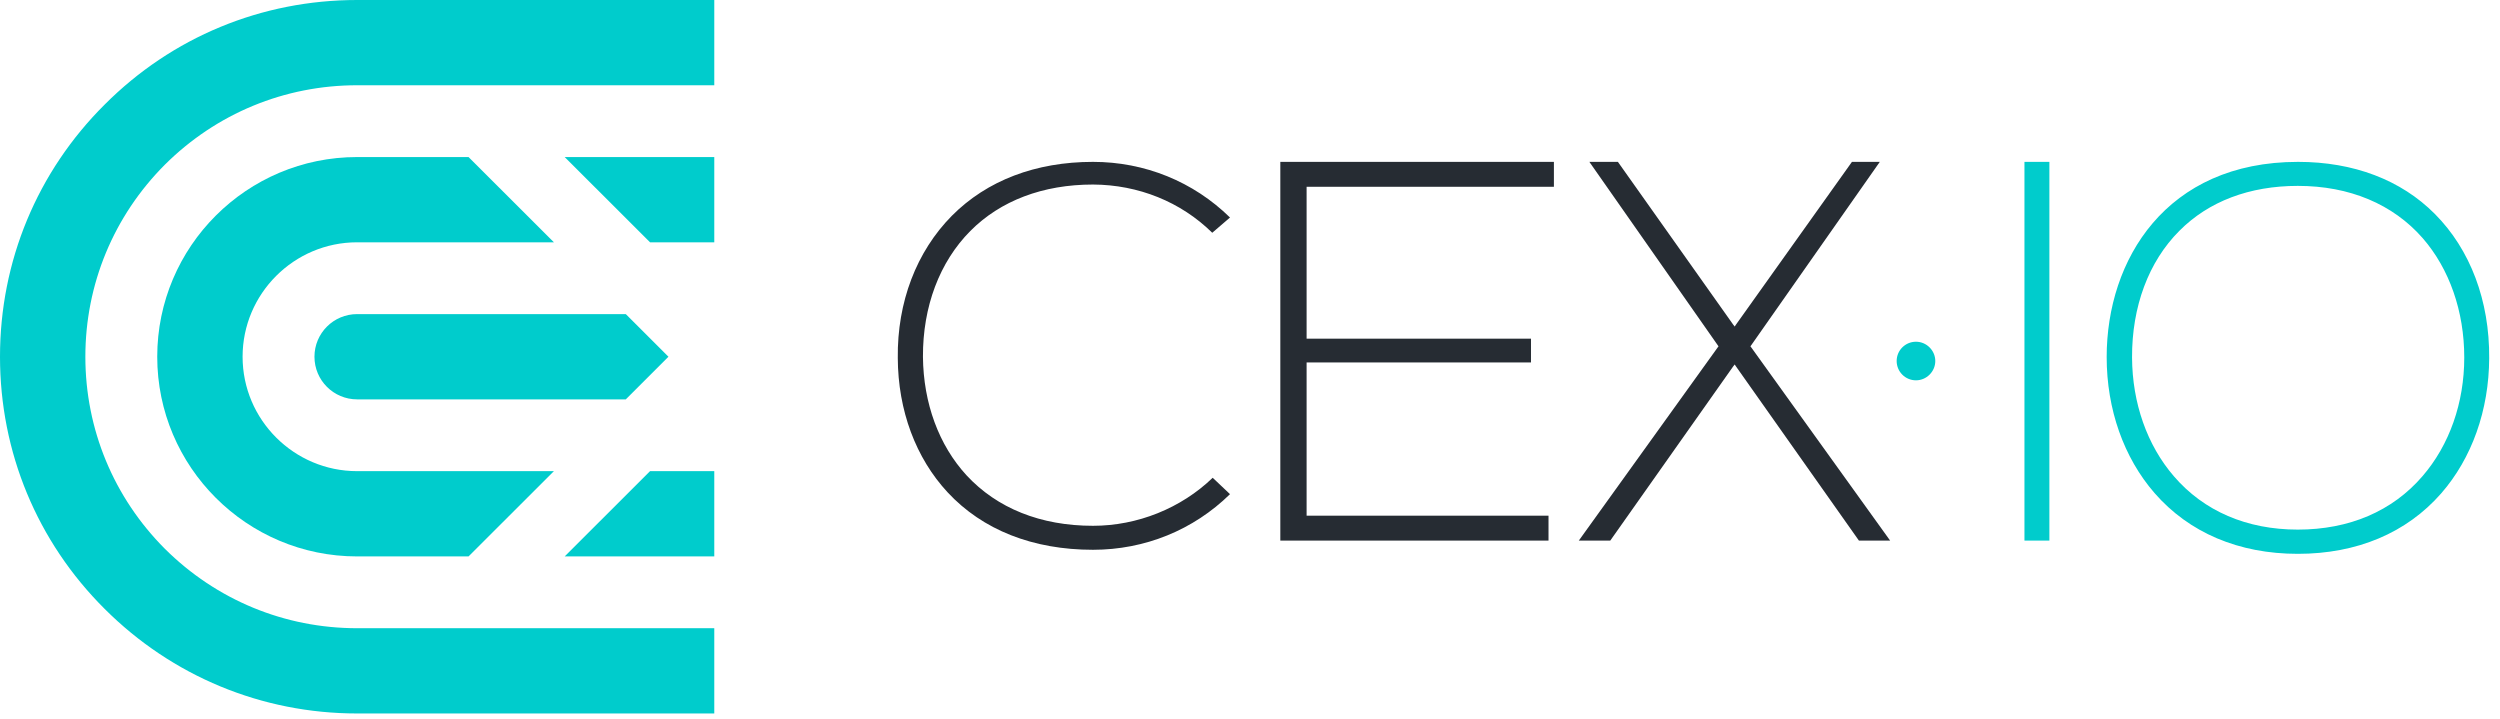 <svg viewBox="0 0 139 40" xmlns="http://www.w3.org/2000/svg">
    <path d="M19.857 22.205H34.794L37.166 19.834L34.794 17.464H19.857C18.546 17.464 17.484 18.525 17.484 19.834C17.484 21.144 18.546 22.205 19.857 22.205Z" fill="#00CCCC"></path>
    <path d="M19.857 8.732C13.725 8.732 8.742 13.709 8.742 19.834C8.742 25.959 13.725 30.937 19.857 30.937H26.051L30.797 26.196H19.857C16.348 26.196 13.488 23.34 13.488 19.834C13.488 16.329 16.348 13.472 19.857 13.472H30.797L26.051 8.732H19.857Z" fill="#00CCCC"></path>
    <path d="M39.714 30.937V26.196H36.142L31.396 30.937H39.714Z" fill="#00CCCC"></path>
    <path d="M5.82 5.813C2.061 9.555 0 14.533 0 19.834C0 25.136 2.061 30.113 5.82 33.856C9.566 37.598 14.562 39.669 19.857 39.669H39.714V34.929H19.857C15.823 34.929 12.027 33.357 9.167 30.513C6.319 27.656 4.746 23.864 4.746 19.834C4.746 15.805 6.319 12.013 9.167 9.156C12.027 6.312 15.823 4.74 19.857 4.74H39.714V0H19.857C14.549 0 9.566 2.058 5.82 5.813Z" fill="#00CCCC"></path>
    <path d="M36.142 13.472H39.714V8.732H31.396L36.142 13.472Z" fill="#00CCCC"></path>
    <path d="M67.401 12.942L68.388 12.094C66.352 10.098 63.654 9 60.77 9C57.585 9 54.875 10.035 52.927 11.994C50.953 13.99 49.88 16.797 49.917 19.903C49.929 22.822 50.916 25.466 52.689 27.375C54.638 29.471 57.435 30.568 60.77 30.568C63.654 30.568 66.352 29.471 68.388 27.475L67.426 26.564C65.665 28.261 63.242 29.234 60.77 29.234C57.86 29.234 55.437 28.261 53.739 26.427C52.202 24.755 51.341 22.423 51.316 19.84C51.303 17.046 52.24 14.564 53.951 12.842C55.624 11.158 57.985 10.26 60.77 10.26C63.292 10.272 65.653 11.22 67.401 12.942Z" fill="#262C33"></path>
    <path d="M72.647 28.672V28.573V20.239V20.152H72.747H85.123V18.83H72.747H72.647V18.743V10.485V10.385H72.747H86.397V9H71.186V30.057H86.097V28.672H72.747H72.647Z" fill="#262C33"></path>
    <path d="M97.323 19.254L97.361 19.204L104.517 9H102.968L96.524 18.044L96.449 18.156L96.362 18.044L89.955 9H88.369L95.513 19.204L95.55 19.254L95.513 19.304L87.782 30.057H89.531L96.362 20.377L96.449 20.265L96.524 20.377L103.356 30.057H105.091L97.361 19.304L97.323 19.254Z" fill="#262C33"></path>
    <path d="M113.946 9H112.56V30.057H113.946V9Z" fill="#00CCCC"></path>
    <path d="M135.377 11.894C133.491 9.998 130.856 9 127.771 9C120.428 9 117.131 14.451 117.131 19.853C117.131 22.759 118.08 25.441 119.791 27.412C121.714 29.62 124.474 30.793 127.759 30.793C131.043 30.793 133.803 29.633 135.726 27.437C137.437 25.479 138.386 22.809 138.399 19.915C138.424 16.722 137.35 13.877 135.377 11.894ZM134.69 26.477C133.016 28.423 130.619 29.446 127.759 29.446C124.924 29.446 122.538 28.423 120.865 26.477C119.379 24.755 118.555 22.41 118.542 19.878C118.53 17.058 119.454 14.551 121.177 12.83C122.801 11.195 125.074 10.335 127.759 10.335C130.631 10.335 133.041 11.345 134.702 13.241C136.188 14.95 137.013 17.308 137.013 19.878C137.013 22.398 136.188 24.743 134.69 26.477Z" fill="#00CCCC"></path>
    <path d="M106.528 19C105.941 19 105.454 19.474 105.454 20.073C105.454 20.659 105.929 21.146 106.528 21.146C107.115 21.146 107.602 20.659 107.602 20.073C107.602 19.486 107.115 19 106.528 19Z" fill="#00CCCC"></path>
</svg>